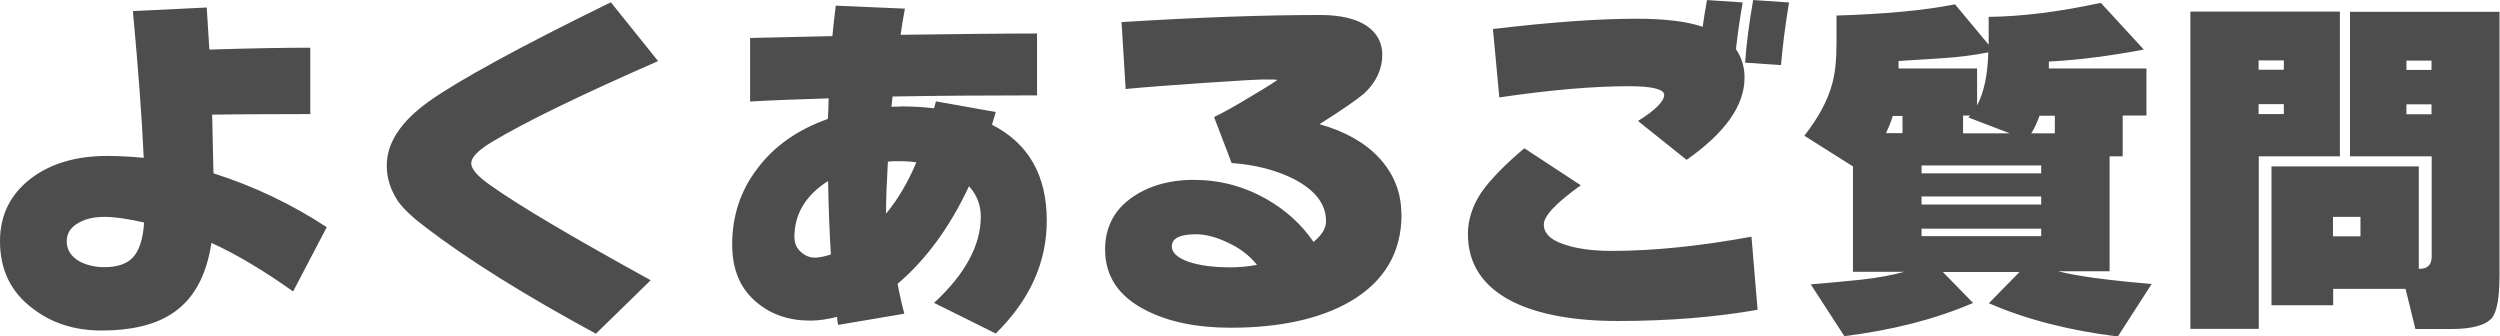 <svg xmlns="http://www.w3.org/2000/svg" width="133.75" height="17.98" viewBox="0 0 133.745 17.975"><g fill="#4D4D4D"><path d="M17.48 12.15l-1.8 3.44c-1.6-1.14-3.06-2-4.37-2.6-.27 1.82-1 3.1-2.18 3.83-.9.57-2.14.86-3.7.86-1.45 0-2.67-.4-3.67-1.17C.58 15.63 0 14.43 0 12.9c0-1.4.55-2.5 1.66-3.36 1.06-.8 2.42-1.2 4.07-1.2.66 0 1.3.04 1.96.1-.1-2.2-.3-4.8-.58-7.85L11.06.4l.14 2.25c2.27-.07 4.07-.1 5.4-.1V6.1c-2.78 0-4.53.02-5.25.03l.07 3.14c2.14.68 4.15 1.63 6.06 2.88zM7.7 11.9c-.88-.2-1.58-.3-2.1-.3-.56 0-1.04.1-1.43.34-.4.23-.6.55-.6.97 0 .45.23.8.66 1.06.37.2.82.32 1.35.32.7 0 1.2-.17 1.53-.52s.54-.97.6-1.86zM35.2 3.27c-4.18 1.83-7.16 3.28-8.93 4.35-.7.43-1.06.8-1.06 1.12 0 .3.35.7 1.04 1.18 1.58 1.12 4.44 2.8 8.56 5.07l-2.93 2.86c-3.82-2.07-6.86-3.97-9.12-5.7-.67-.5-1.15-.96-1.45-1.36-.4-.6-.62-1.23-.62-1.93 0-1.22.75-2.36 2.26-3.44 1.58-1.12 4.82-2.9 9.73-5.3l2.53 3.15zM56 11.8c0 2.23-.9 4.24-2.73 6.04l-3.3-1.64c1.66-1.53 2.5-3.07 2.5-4.62 0-.6-.2-1.15-.63-1.62-1.03 2.2-2.3 3.93-3.82 5.22.08.45.2 1 .36 1.6l-3.54.6c-.02-.06-.04-.2-.06-.43-.48.12-.96.2-1.43.2-1.16 0-2.1-.33-2.86-.97-.88-.72-1.32-1.75-1.32-3.1 0-1.54.45-2.9 1.36-4.08.9-1.2 2.16-2.07 3.76-2.64.02-.25.03-.62.04-1.1-1.6.05-3.02.1-4.2.17v-3.4l4.4-.1c.05-.45.1-1 .18-1.63l3.7.16c-.1.53-.17 1-.23 1.4 3.1-.04 5.55-.07 7.3-.07V5.1c-2.83 0-5.4.02-7.73.06l-.06.55c.3 0 .5-.02.58-.02.57 0 1.14.04 1.7.1l.1-.37 3.2.57c-.05.15-.1.38-.2.68 1.95 1 2.93 2.7 2.93 5.13zM44.3 9.68c-1.2.77-1.8 1.76-1.8 3 0 .34.12.6.35.8.22.2.47.3.75.3.23 0 .5-.06.85-.17-.07-1.1-.12-2.42-.15-3.93zm4.72-1c-.28-.04-.6-.06-1-.06-.18 0-.35 0-.52.03-.06 1.06-.1 2-.1 2.78.63-.76 1.17-1.67 1.62-2.74zM74.98 11.46c0 2.05-.92 3.6-2.75 4.67-1.6.92-3.73 1.4-6.4 1.4-1.82 0-3.35-.32-4.56-.95-1.44-.74-2.15-1.82-2.15-3.23 0-1.13.44-2.04 1.32-2.7s2.02-1.03 3.42-1.03c1.38 0 2.67.34 3.88 1.02 1.05.6 1.9 1.37 2.53 2.3.45-.36.67-.73.67-1.12 0-.9-.58-1.66-1.75-2.26-.95-.47-2.04-.75-3.3-.84l-.94-2.46c.5-.24 1.2-.63 2.1-1.18.85-.5 1.27-.78 1.27-.8 0-.03-.27-.03-.8-.03-.17 0-1.14.05-2.9.17-2.05.14-3.5.25-4.4.34L60 1.18C64 .93 67.56.8 70.64.8c1.07 0 1.9.2 2.46.57.56.38.85.9.85 1.56 0 .76-.32 1.45-.96 2.06-.35.3-1.14.86-2.4 1.65 1.35.38 2.4.97 3.16 1.77.8.85 1.22 1.86 1.22 3.04zm-7.74 2.7c-.4-.5-.93-.9-1.55-1.18-.62-.3-1.2-.45-1.7-.45-.87 0-1.3.22-1.3.65 0 .34.3.6.88.82.6.2 1.34.3 2.26.3.44 0 .9-.04 1.4-.13zM94.03 16.57c-2.27.4-4.77.6-7.48.6-2.36 0-4.23-.35-5.6-1.02-1.6-.8-2.42-2-2.42-3.64 0-.75.24-1.5.72-2.22.48-.68 1.24-1.47 2.3-2.36l3.02 1.98c-1.32.94-1.98 1.64-1.98 2.1 0 .44.33.8 1 1.03.67.25 1.55.38 2.63.38 2.22 0 4.7-.25 7.48-.76l.33 3.93zM93.23.13c-.15.85-.27 1.68-.36 2.5.3.43.46.94.46 1.52 0 1.5-1.04 2.95-3.1 4.4l-2.6-2.08c.93-.58 1.4-1.05 1.4-1.4 0-.3-.64-.46-1.9-.46-1.9 0-4.22.2-6.92.6l-.34-3.66c3.1-.37 5.66-.55 7.68-.55 1.47 0 2.65.13 3.54.43.05-.38.13-.86.23-1.43l1.93.13zm2.48 0c-.2 1.2-.34 2.3-.43 3.35l-1.92-.13c.07-1.03.22-2.14.43-3.35l1.93.13zM105.57 16.2c-2.02.87-4.32 1.46-6.9 1.78l-1.8-2.77c1.26-.1 2.16-.2 2.7-.25.9-.1 1.65-.24 2.3-.42h-2.74V8.9l-2.6-1.64c.75-.96 1.24-1.87 1.48-2.75.16-.54.24-1.3.24-2.2V.83c2.56-.08 4.67-.27 6.34-.6l1.8 2.16V.9c1.78-.02 3.78-.27 6-.75l2.3 2.5c-1.8.34-3.5.56-5.08.64v.37h5.22v2.52h-1.27v2.18h-.7v6.15h-2.75c.95.25 2.62.48 5 .68L113.3 18c-2.58-.32-4.88-.9-6.9-1.78l1.64-1.67h-4.1l1.63 1.67zm-4.67-9.08h.88V6.2h-.52c-.1.33-.23.64-.36.92zm5.47-4.32c-.76.15-1.62.26-2.57.32l-2.23.14v.4h4.2v1.98c.37-.7.57-1.66.6-2.84zm2.83 6.47v-.42h-6.4v.42h6.4zm0 1.66v-.42h-6.4v.43h6.4zm0 1.7v-.4h-6.4v.4h6.4zm-4.18-5.5h2.5l-2.22-.85.1-.1h-.38v.94zm3.65 0h1.26v-.94h-.82c-.12.34-.26.66-.43.92zM125.18 8.36h-4.34v9.23h-3.66V.62h8v7.73zm-3-4.65v-.48h-1.35v.5h1.34zm0 2.4v-.54h-1.35v.53h1.34zm6.52 9.34h-3.88v.88h-3.3V8.9h7.88v5.48h.04c.43 0 .65-.22.65-.65V8.36h-4.37V.63h8v14.05c0 1.2-.13 1.97-.4 2.32-.34.4-1.07.6-2.2.6h-1.9l-.53-2.16zm-2.42-2.8V11.6h-1.47v1.04h1.48zm3.8-8.93v-.48h-1.34v.5h1.35zm0 2.4v-.54h-1.34v.53h1.35z"/></g></svg>